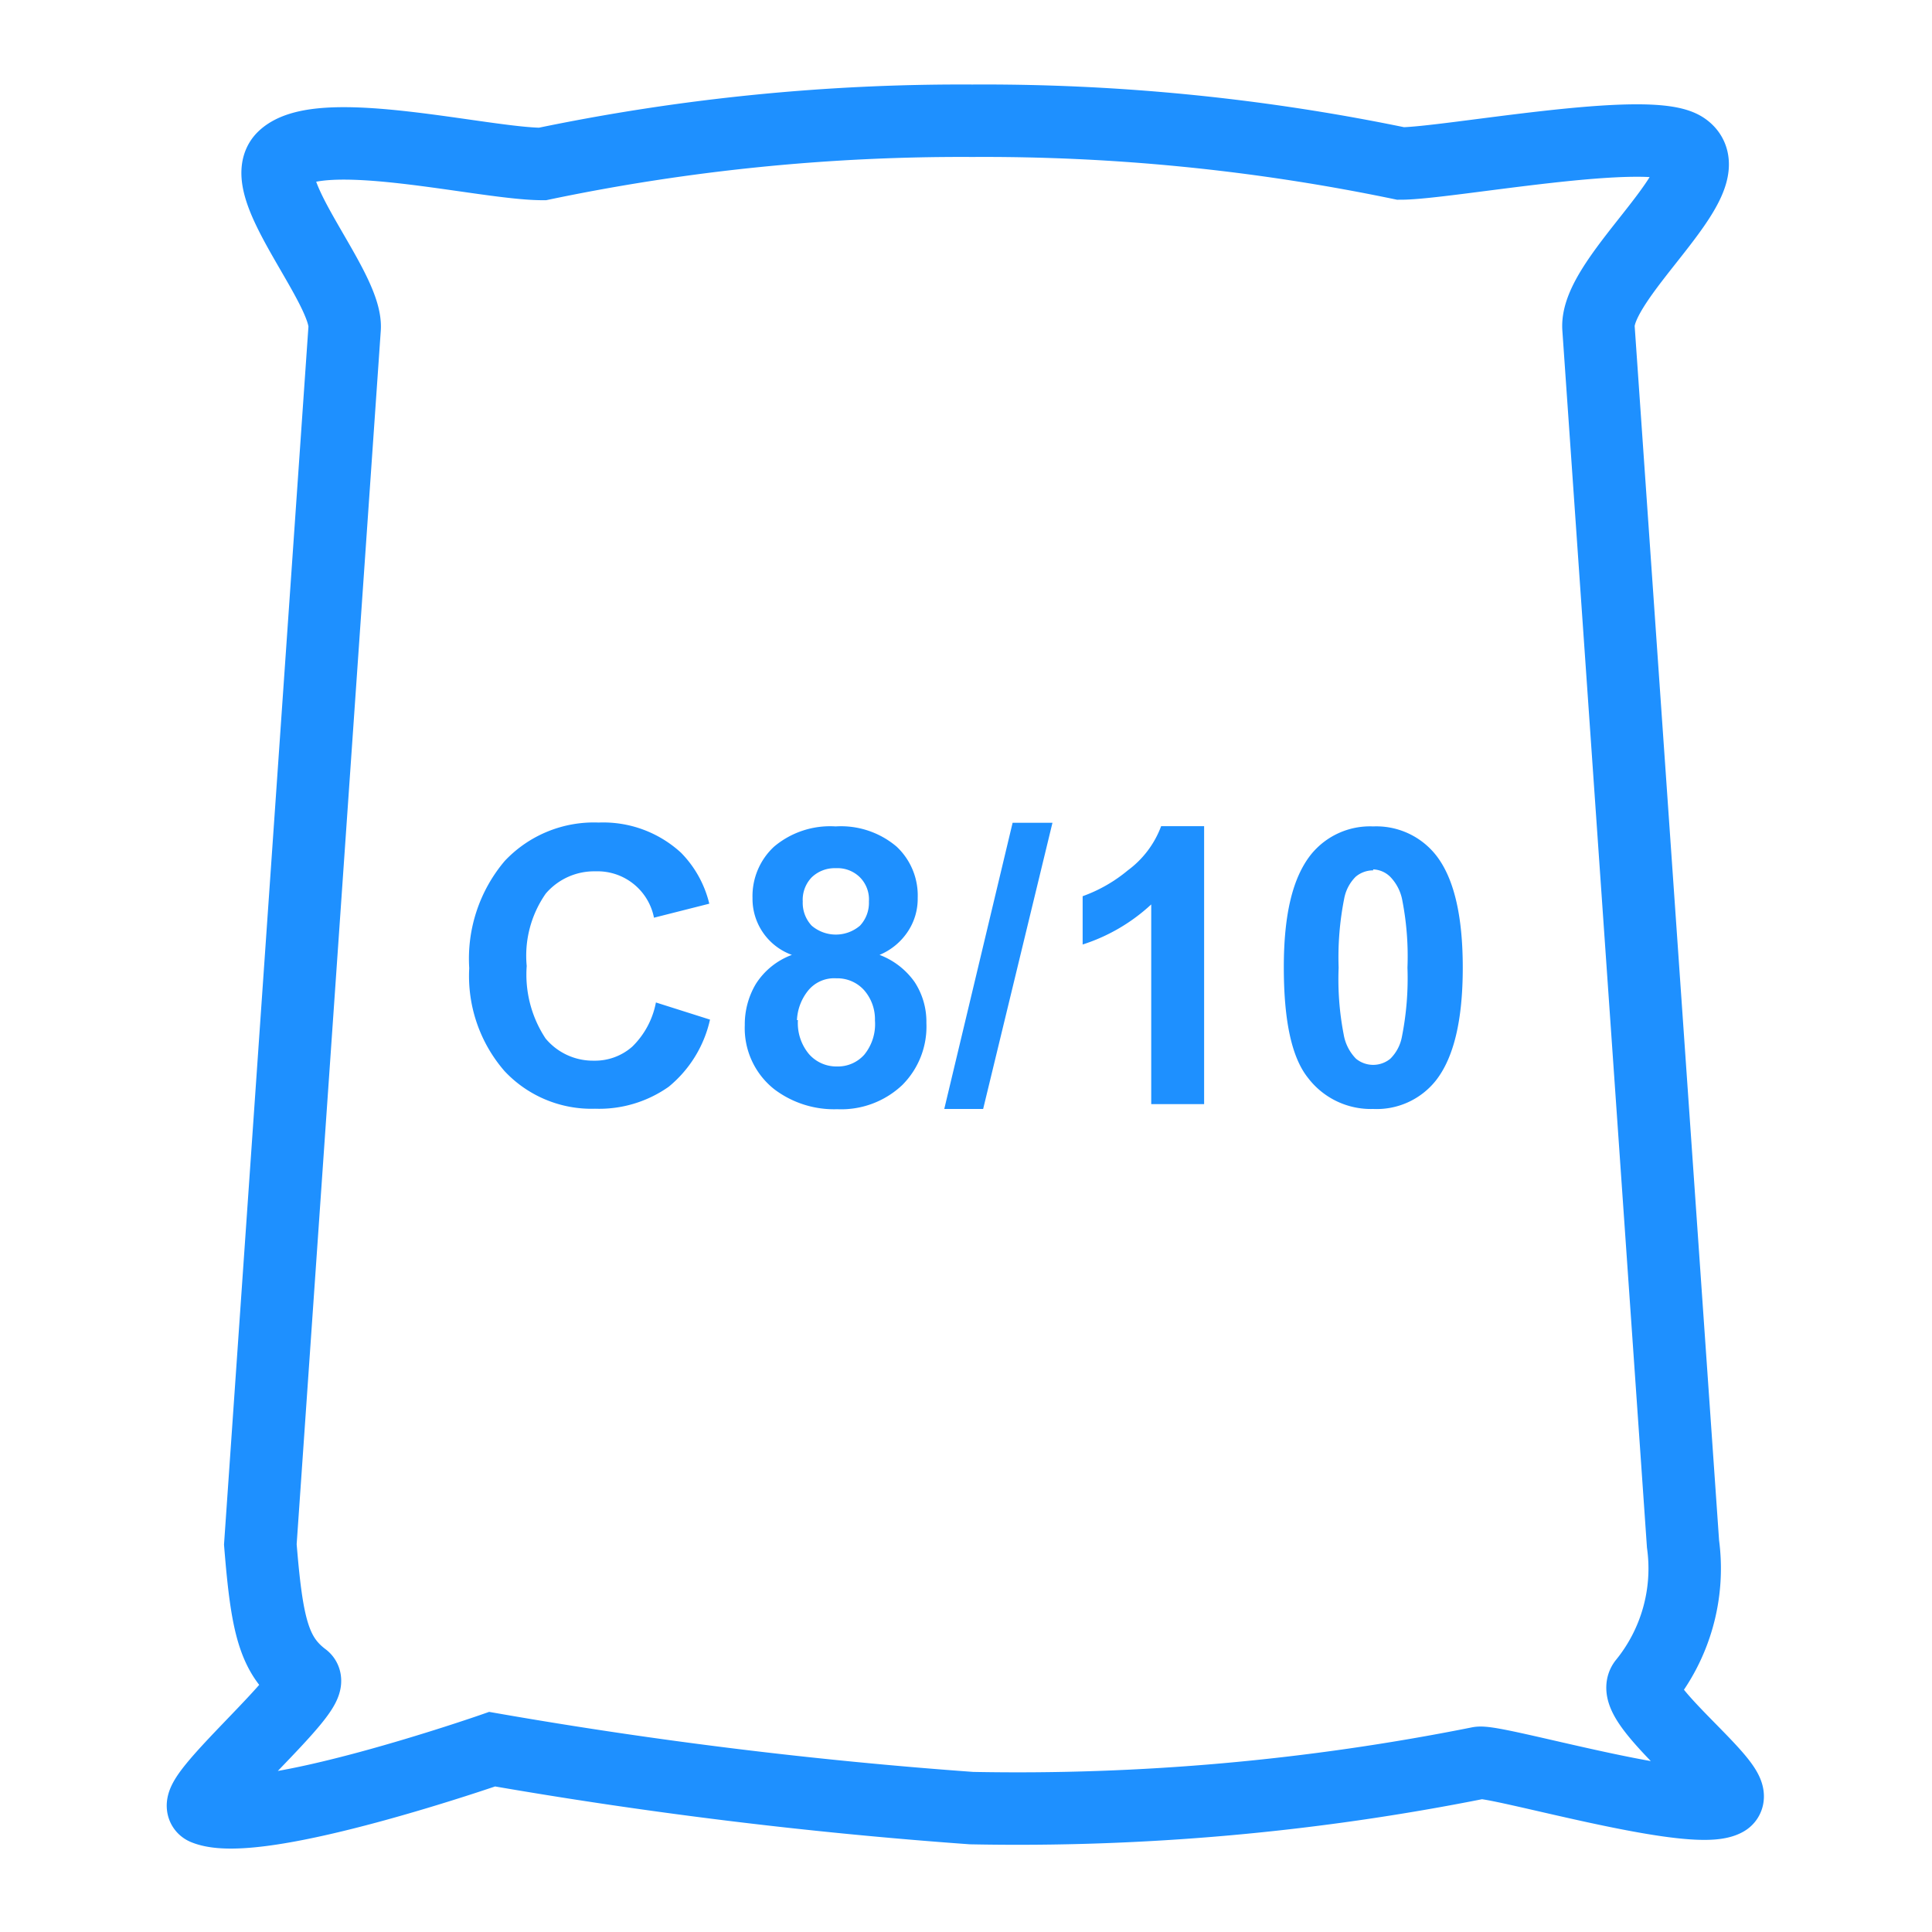 <svg id="Layer_1" data-name="Layer 1" xmlns="http://www.w3.org/2000/svg" width="80" height="80" viewBox="0 0 80 80"><path d="M61.23,73a97.39,97.39,0,0,1-21,1.87,198.89,198.89,0,0,1-19.85-2.44h0s-9.68,3.37-11.9,2.46c-.78-.33,4.72-4.93,4.1-5.4-1.25-.94-1.53-2.2-1.8-5.54l3.49-50.35c.12-1.7-3.75-5.89-2.54-7.07,1.51-1.47,8.32.26,10.73.26A84.84,84.84,0,0,1,40.26,5,84.8,84.8,0,0,1,58,6.77c1.93,0,10.34-1.62,11.74-.63,1.76,1.23-3.69,5.31-3.55,7.44l3.5,50.35a7.5,7.5,0,0,1-1.62,5.76c-.63.89,4.18,4.4,3.38,4.85C70.11,75.3,61.85,72.84,61.23,73Z" style="fill:none;stroke:#1e90ff;stroke-miterlimit:10;stroke-width:3px"/><path d="M27.16,41.51l2.24.71A5,5,0,0,1,27.69,45a5,5,0,0,1-3.05.91,4.93,4.93,0,0,1-3.75-1.56,6,6,0,0,1-1.46-4.26,6.26,6.26,0,0,1,1.47-4.44,5.07,5.07,0,0,1,3.89-1.59,4.76,4.76,0,0,1,3.41,1.25,4.51,4.51,0,0,1,1.17,2.11L27.08,38a2.38,2.38,0,0,0-2.41-1.92A2.64,2.64,0,0,0,22.6,37a4.49,4.49,0,0,0-.79,3A4.8,4.8,0,0,0,22.59,43a2.55,2.55,0,0,0,2,.92,2.33,2.33,0,0,0,1.59-.58A3.45,3.45,0,0,0,27.16,41.51Z" style="fill:#1e90ff"/><path d="M32.79,39.54a2.47,2.47,0,0,1-1.63-2.36,2.79,2.79,0,0,1,.89-2.12,3.6,3.6,0,0,1,2.55-.84,3.56,3.56,0,0,1,2.53.84A2.77,2.77,0,0,1,38,37.18a2.44,2.44,0,0,1-.42,1.41,2.6,2.6,0,0,1-1.16.95,3.13,3.13,0,0,1,1.45,1.12,3,3,0,0,1,.49,1.7,3.42,3.42,0,0,1-1,2.57,3.68,3.68,0,0,1-2.69,1,4.1,4.1,0,0,1-2.6-.82,3.22,3.22,0,0,1-1.23-2.66,3.27,3.27,0,0,1,.46-1.71A3,3,0,0,1,32.79,39.54Zm.25,2.7a2,2,0,0,0,.46,1.41,1.51,1.51,0,0,0,1.16.51,1.46,1.46,0,0,0,1.13-.49,2,2,0,0,0,.44-1.41A1.83,1.83,0,0,0,35.78,41a1.49,1.49,0,0,0-1.15-.49,1.39,1.39,0,0,0-1.2.55A2.1,2.1,0,0,0,33,42.24Zm.2-4.91a1.38,1.38,0,0,0,.37,1,1.54,1.54,0,0,0,2,0,1.38,1.38,0,0,0,.37-1,1.3,1.3,0,0,0-.37-1,1.32,1.32,0,0,0-1-.38,1.37,1.37,0,0,0-1,.38A1.34,1.34,0,0,0,33.24,37.33Z" style="fill:#1e90ff"/><path d="M39.1,45.92l2.83-11.85h1.65L40.71,45.92Z" style="fill:#1e90ff"/><path d="M49.86,45.72H47.67V37.45a7.56,7.56,0,0,1-2.84,1.66v-2a6.18,6.18,0,0,0,1.87-1.07,4,4,0,0,0,1.38-1.83h1.78Z" style="fill:#1e90ff"/><path d="M56.86,34.22a3.15,3.15,0,0,1,2.6,1.19c.74.94,1.11,2.49,1.11,4.66s-.37,3.73-1.12,4.68a3.13,3.13,0,0,1-2.59,1.17,3.27,3.27,0,0,1-2.7-1.29c-.68-.85-1-2.38-1-4.58s.37-3.71,1.12-4.66A3.14,3.14,0,0,1,56.86,34.22Zm0,1.82a1.12,1.12,0,0,0-.72.26,1.72,1.72,0,0,0-.48.91,12.47,12.47,0,0,0-.23,2.86,12,12,0,0,0,.21,2.77,1.88,1.88,0,0,0,.51,1,1.12,1.12,0,0,0,1.42,0,1.72,1.72,0,0,0,.48-.91,12.41,12.41,0,0,0,.23-2.86,12.14,12.14,0,0,0-.21-2.77,1.89,1.89,0,0,0-.51-1A1.06,1.06,0,0,0,56.86,36Z" style="fill:#1e90ff"/></svg>